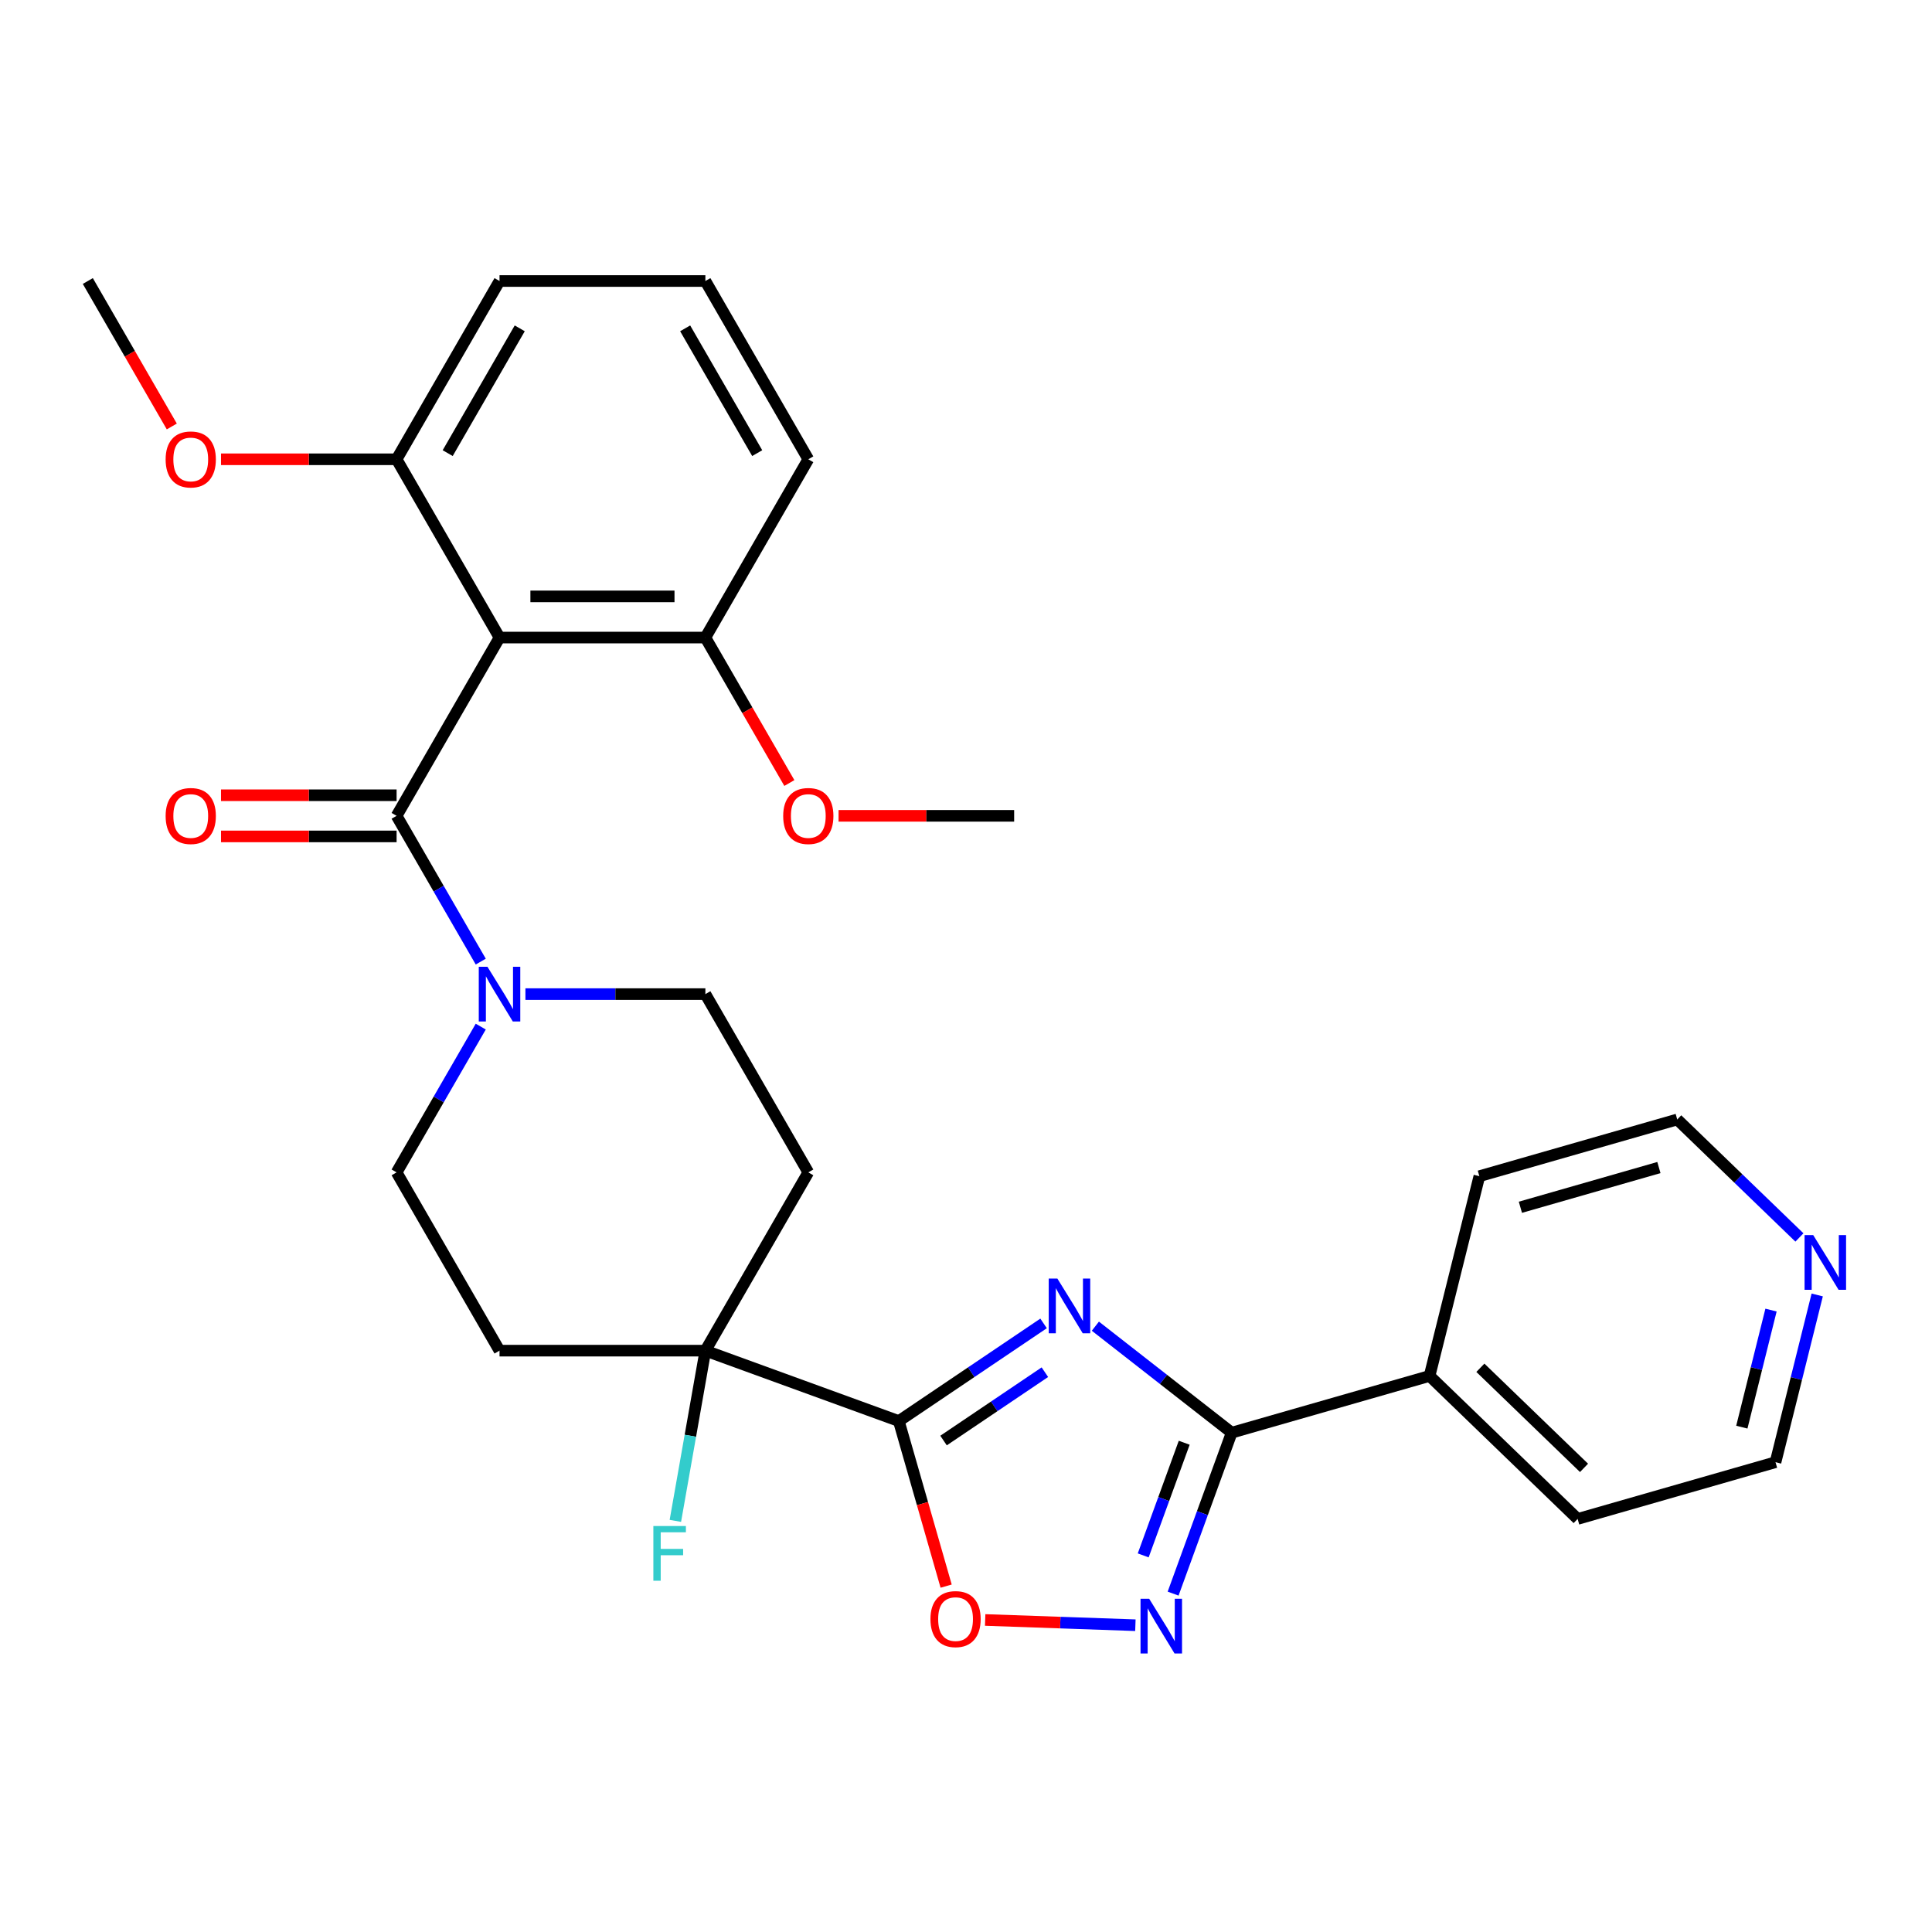 <?xml version='1.0' encoding='iso-8859-1'?>
<svg version='1.1' baseProfile='full'
              xmlns='http://www.w3.org/2000/svg'
                      xmlns:rdkit='http://www.rdkit.org/xml'
                      xmlns:xlink='http://www.w3.org/1999/xlink'
                  xml:space='preserve'
width='1000px' height='1000px' viewBox='0 0 1000 1000'>
<!-- END OF HEADER -->
<rect style='opacity:1.0;fill:#FFFFFF;stroke:none' width='1000' height='1000' x='0' y='0'> </rect>
<path class='bond-0' d='M 540.154,684.997 L 502.689,710.267' style='fill:none;fill-rule:evenodd;stroke:#0000FF;stroke-width:6px;stroke-linecap:butt;stroke-linejoin:miter;stroke-opacity:1' />
<path class='bond-0' d='M 502.689,710.267 L 465.224,735.537' style='fill:none;fill-rule:evenodd;stroke:#000000;stroke-width:6px;stroke-linecap:butt;stroke-linejoin:miter;stroke-opacity:1' />
<path class='bond-0' d='M 540.83,710.245 L 514.605,727.934' style='fill:none;fill-rule:evenodd;stroke:#0000FF;stroke-width:6px;stroke-linecap:butt;stroke-linejoin:miter;stroke-opacity:1' />
<path class='bond-0' d='M 514.605,727.934 L 488.38,745.623' style='fill:none;fill-rule:evenodd;stroke:#000000;stroke-width:6px;stroke-linecap:butt;stroke-linejoin:miter;stroke-opacity:1' />
<path class='bond-1' d='M 566.961,686.428 L 602.24,713.991' style='fill:none;fill-rule:evenodd;stroke:#0000FF;stroke-width:6px;stroke-linecap:butt;stroke-linejoin:miter;stroke-opacity:1' />
<path class='bond-1' d='M 602.24,713.991 L 637.519,741.554' style='fill:none;fill-rule:evenodd;stroke:#000000;stroke-width:6px;stroke-linecap:butt;stroke-linejoin:miter;stroke-opacity:1' />
<path class='bond-5' d='M 465.224,735.537 L 477.474,778.256' style='fill:none;fill-rule:evenodd;stroke:#000000;stroke-width:6px;stroke-linecap:butt;stroke-linejoin:miter;stroke-opacity:1' />
<path class='bond-5' d='M 477.474,778.256 L 489.723,820.975' style='fill:none;fill-rule:evenodd;stroke:#FF0000;stroke-width:6px;stroke-linecap:butt;stroke-linejoin:miter;stroke-opacity:1' />
<path class='bond-7' d='M 465.224,735.537 L 365.101,699.096' style='fill:none;fill-rule:evenodd;stroke:#000000;stroke-width:6px;stroke-linecap:butt;stroke-linejoin:miter;stroke-opacity:1' />
<path class='bond-4' d='M 637.519,741.554 L 622.36,783.204' style='fill:none;fill-rule:evenodd;stroke:#000000;stroke-width:6px;stroke-linecap:butt;stroke-linejoin:miter;stroke-opacity:1' />
<path class='bond-4' d='M 622.36,783.204 L 607.2,824.854' style='fill:none;fill-rule:evenodd;stroke:#0000FF;stroke-width:6px;stroke-linecap:butt;stroke-linejoin:miter;stroke-opacity:1' />
<path class='bond-4' d='M 612.947,746.761 L 602.335,775.915' style='fill:none;fill-rule:evenodd;stroke:#000000;stroke-width:6px;stroke-linecap:butt;stroke-linejoin:miter;stroke-opacity:1' />
<path class='bond-4' d='M 602.335,775.915 L 591.724,805.07' style='fill:none;fill-rule:evenodd;stroke:#0000FF;stroke-width:6px;stroke-linecap:butt;stroke-linejoin:miter;stroke-opacity:1' />
<path class='bond-15' d='M 637.519,741.554 L 739.94,712.185' style='fill:none;fill-rule:evenodd;stroke:#000000;stroke-width:6px;stroke-linecap:butt;stroke-linejoin:miter;stroke-opacity:1' />
<path class='bond-2' d='M 205.278,422.274 L 227.058,459.999' style='fill:none;fill-rule:evenodd;stroke:#000000;stroke-width:6px;stroke-linecap:butt;stroke-linejoin:miter;stroke-opacity:1' />
<path class='bond-2' d='M 227.058,459.999 L 248.839,497.724' style='fill:none;fill-rule:evenodd;stroke:#0000FF;stroke-width:6px;stroke-linecap:butt;stroke-linejoin:miter;stroke-opacity:1' />
<path class='bond-3' d='M 205.278,422.274 L 258.552,330' style='fill:none;fill-rule:evenodd;stroke:#000000;stroke-width:6px;stroke-linecap:butt;stroke-linejoin:miter;stroke-opacity:1' />
<path class='bond-14' d='M 205.278,411.619 L 159.835,411.619' style='fill:none;fill-rule:evenodd;stroke:#000000;stroke-width:6px;stroke-linecap:butt;stroke-linejoin:miter;stroke-opacity:1' />
<path class='bond-14' d='M 159.835,411.619 L 114.393,411.619' style='fill:none;fill-rule:evenodd;stroke:#FF0000;stroke-width:6px;stroke-linecap:butt;stroke-linejoin:miter;stroke-opacity:1' />
<path class='bond-14' d='M 205.278,432.928 L 159.835,432.928' style='fill:none;fill-rule:evenodd;stroke:#000000;stroke-width:6px;stroke-linecap:butt;stroke-linejoin:miter;stroke-opacity:1' />
<path class='bond-14' d='M 159.835,432.928 L 114.393,432.928' style='fill:none;fill-rule:evenodd;stroke:#FF0000;stroke-width:6px;stroke-linecap:butt;stroke-linejoin:miter;stroke-opacity:1' />
<path class='bond-10' d='M 258.552,330 L 365.101,330' style='fill:none;fill-rule:evenodd;stroke:#000000;stroke-width:6px;stroke-linecap:butt;stroke-linejoin:miter;stroke-opacity:1' />
<path class='bond-10' d='M 274.535,308.69 L 349.119,308.69' style='fill:none;fill-rule:evenodd;stroke:#000000;stroke-width:6px;stroke-linecap:butt;stroke-linejoin:miter;stroke-opacity:1' />
<path class='bond-11' d='M 258.552,330 L 205.278,237.725' style='fill:none;fill-rule:evenodd;stroke:#000000;stroke-width:6px;stroke-linecap:butt;stroke-linejoin:miter;stroke-opacity:1' />
<path class='bond-29' d='M 587.673,841.209 L 548.797,839.852' style='fill:none;fill-rule:evenodd;stroke:#0000FF;stroke-width:6px;stroke-linecap:butt;stroke-linejoin:miter;stroke-opacity:1' />
<path class='bond-29' d='M 548.797,839.852 L 509.922,838.494' style='fill:none;fill-rule:evenodd;stroke:#FF0000;stroke-width:6px;stroke-linecap:butt;stroke-linejoin:miter;stroke-opacity:1' />
<path class='bond-6' d='M 248.839,531.371 L 227.058,569.096' style='fill:none;fill-rule:evenodd;stroke:#0000FF;stroke-width:6px;stroke-linecap:butt;stroke-linejoin:miter;stroke-opacity:1' />
<path class='bond-6' d='M 227.058,569.096 L 205.278,606.822' style='fill:none;fill-rule:evenodd;stroke:#000000;stroke-width:6px;stroke-linecap:butt;stroke-linejoin:miter;stroke-opacity:1' />
<path class='bond-31' d='M 271.956,514.548 L 318.529,514.548' style='fill:none;fill-rule:evenodd;stroke:#0000FF;stroke-width:6px;stroke-linecap:butt;stroke-linejoin:miter;stroke-opacity:1' />
<path class='bond-31' d='M 318.529,514.548 L 365.101,514.548' style='fill:none;fill-rule:evenodd;stroke:#000000;stroke-width:6px;stroke-linecap:butt;stroke-linejoin:miter;stroke-opacity:1' />
<path class='bond-8' d='M 365.101,699.096 L 418.376,606.822' style='fill:none;fill-rule:evenodd;stroke:#000000;stroke-width:6px;stroke-linecap:butt;stroke-linejoin:miter;stroke-opacity:1' />
<path class='bond-9' d='M 365.101,699.096 L 258.552,699.096' style='fill:none;fill-rule:evenodd;stroke:#000000;stroke-width:6px;stroke-linecap:butt;stroke-linejoin:miter;stroke-opacity:1' />
<path class='bond-17' d='M 365.101,699.096 L 357.333,743.149' style='fill:none;fill-rule:evenodd;stroke:#000000;stroke-width:6px;stroke-linecap:butt;stroke-linejoin:miter;stroke-opacity:1' />
<path class='bond-17' d='M 357.333,743.149 L 349.566,787.202' style='fill:none;fill-rule:evenodd;stroke:#33CCCC;stroke-width:6px;stroke-linecap:butt;stroke-linejoin:miter;stroke-opacity:1' />
<path class='bond-12' d='M 418.376,606.822 L 365.101,514.548' style='fill:none;fill-rule:evenodd;stroke:#000000;stroke-width:6px;stroke-linecap:butt;stroke-linejoin:miter;stroke-opacity:1' />
<path class='bond-13' d='M 258.552,699.096 L 205.278,606.822' style='fill:none;fill-rule:evenodd;stroke:#000000;stroke-width:6px;stroke-linecap:butt;stroke-linejoin:miter;stroke-opacity:1' />
<path class='bond-18' d='M 365.101,330 L 386.836,367.645' style='fill:none;fill-rule:evenodd;stroke:#000000;stroke-width:6px;stroke-linecap:butt;stroke-linejoin:miter;stroke-opacity:1' />
<path class='bond-18' d='M 386.836,367.645 L 408.57,405.29' style='fill:none;fill-rule:evenodd;stroke:#FF0000;stroke-width:6px;stroke-linecap:butt;stroke-linejoin:miter;stroke-opacity:1' />
<path class='bond-21' d='M 365.101,330 L 418.376,237.725' style='fill:none;fill-rule:evenodd;stroke:#000000;stroke-width:6px;stroke-linecap:butt;stroke-linejoin:miter;stroke-opacity:1' />
<path class='bond-19' d='M 205.278,237.725 L 159.835,237.725' style='fill:none;fill-rule:evenodd;stroke:#000000;stroke-width:6px;stroke-linecap:butt;stroke-linejoin:miter;stroke-opacity:1' />
<path class='bond-19' d='M 159.835,237.725 L 114.393,237.725' style='fill:none;fill-rule:evenodd;stroke:#FF0000;stroke-width:6px;stroke-linecap:butt;stroke-linejoin:miter;stroke-opacity:1' />
<path class='bond-22' d='M 205.278,237.725 L 258.552,145.451' style='fill:none;fill-rule:evenodd;stroke:#000000;stroke-width:6px;stroke-linecap:butt;stroke-linejoin:miter;stroke-opacity:1' />
<path class='bond-22' d='M 231.724,234.539 L 269.016,169.947' style='fill:none;fill-rule:evenodd;stroke:#000000;stroke-width:6px;stroke-linecap:butt;stroke-linejoin:miter;stroke-opacity:1' />
<path class='bond-25' d='M 739.94,712.185 L 765.717,608.801' style='fill:none;fill-rule:evenodd;stroke:#000000;stroke-width:6px;stroke-linecap:butt;stroke-linejoin:miter;stroke-opacity:1' />
<path class='bond-26' d='M 739.94,712.185 L 816.585,786.2' style='fill:none;fill-rule:evenodd;stroke:#000000;stroke-width:6px;stroke-linecap:butt;stroke-linejoin:miter;stroke-opacity:1' />
<path class='bond-26' d='M 766.24,707.959 L 819.891,759.769' style='fill:none;fill-rule:evenodd;stroke:#000000;stroke-width:6px;stroke-linecap:butt;stroke-linejoin:miter;stroke-opacity:1' />
<path class='bond-16' d='M 940.588,670.271 L 929.797,713.551' style='fill:none;fill-rule:evenodd;stroke:#0000FF;stroke-width:6px;stroke-linecap:butt;stroke-linejoin:miter;stroke-opacity:1' />
<path class='bond-16' d='M 929.797,713.551 L 919.006,756.831' style='fill:none;fill-rule:evenodd;stroke:#000000;stroke-width:6px;stroke-linecap:butt;stroke-linejoin:miter;stroke-opacity:1' />
<path class='bond-16' d='M 916.674,678.1 L 909.121,708.396' style='fill:none;fill-rule:evenodd;stroke:#0000FF;stroke-width:6px;stroke-linecap:butt;stroke-linejoin:miter;stroke-opacity:1' />
<path class='bond-16' d='M 909.121,708.396 L 901.567,738.692' style='fill:none;fill-rule:evenodd;stroke:#000000;stroke-width:6px;stroke-linecap:butt;stroke-linejoin:miter;stroke-opacity:1' />
<path class='bond-30' d='M 931.379,640.504 L 899.759,609.968' style='fill:none;fill-rule:evenodd;stroke:#0000FF;stroke-width:6px;stroke-linecap:butt;stroke-linejoin:miter;stroke-opacity:1' />
<path class='bond-30' d='M 899.759,609.968 L 868.138,579.433' style='fill:none;fill-rule:evenodd;stroke:#000000;stroke-width:6px;stroke-linecap:butt;stroke-linejoin:miter;stroke-opacity:1' />
<path class='bond-27' d='M 434.039,422.274 L 479.482,422.274' style='fill:none;fill-rule:evenodd;stroke:#FF0000;stroke-width:6px;stroke-linecap:butt;stroke-linejoin:miter;stroke-opacity:1' />
<path class='bond-27' d='M 479.482,422.274 L 524.924,422.274' style='fill:none;fill-rule:evenodd;stroke:#000000;stroke-width:6px;stroke-linecap:butt;stroke-linejoin:miter;stroke-opacity:1' />
<path class='bond-28' d='M 88.923,220.742 L 67.189,183.097' style='fill:none;fill-rule:evenodd;stroke:#FF0000;stroke-width:6px;stroke-linecap:butt;stroke-linejoin:miter;stroke-opacity:1' />
<path class='bond-28' d='M 67.189,183.097 L 45.455,145.451' style='fill:none;fill-rule:evenodd;stroke:#000000;stroke-width:6px;stroke-linecap:butt;stroke-linejoin:miter;stroke-opacity:1' />
<path class='bond-20' d='M 365.101,145.451 L 258.552,145.451' style='fill:none;fill-rule:evenodd;stroke:#000000;stroke-width:6px;stroke-linecap:butt;stroke-linejoin:miter;stroke-opacity:1' />
<path class='bond-32' d='M 365.101,145.451 L 418.376,237.725' style='fill:none;fill-rule:evenodd;stroke:#000000;stroke-width:6px;stroke-linecap:butt;stroke-linejoin:miter;stroke-opacity:1' />
<path class='bond-32' d='M 354.637,169.947 L 391.93,234.539' style='fill:none;fill-rule:evenodd;stroke:#000000;stroke-width:6px;stroke-linecap:butt;stroke-linejoin:miter;stroke-opacity:1' />
<path class='bond-23' d='M 868.138,579.433 L 765.717,608.801' style='fill:none;fill-rule:evenodd;stroke:#000000;stroke-width:6px;stroke-linecap:butt;stroke-linejoin:miter;stroke-opacity:1' />
<path class='bond-23' d='M 858.649,604.322 L 786.954,624.88' style='fill:none;fill-rule:evenodd;stroke:#000000;stroke-width:6px;stroke-linecap:butt;stroke-linejoin:miter;stroke-opacity:1' />
<path class='bond-24' d='M 919.006,756.831 L 816.585,786.2' style='fill:none;fill-rule:evenodd;stroke:#000000;stroke-width:6px;stroke-linecap:butt;stroke-linejoin:miter;stroke-opacity:1' />
<path  class='atom-0' d='M 547.297 661.796
L 556.577 676.796
Q 557.497 678.276, 558.977 680.956
Q 560.457 683.636, 560.537 683.796
L 560.537 661.796
L 564.297 661.796
L 564.297 690.116
L 560.417 690.116
L 550.457 673.716
Q 549.297 671.796, 548.057 669.596
Q 546.857 667.396, 546.497 666.716
L 546.497 690.116
L 542.817 690.116
L 542.817 661.796
L 547.297 661.796
' fill='#0000FF'/>
<path  class='atom-5' d='M 594.817 827.517
L 604.097 842.517
Q 605.017 843.997, 606.497 846.677
Q 607.977 849.357, 608.057 849.517
L 608.057 827.517
L 611.817 827.517
L 611.817 855.837
L 607.937 855.837
L 597.977 839.437
Q 596.817 837.517, 595.577 835.317
Q 594.377 833.117, 594.017 832.437
L 594.017 855.837
L 590.337 855.837
L 590.337 827.517
L 594.817 827.517
' fill='#0000FF'/>
<path  class='atom-6' d='M 481.593 838.039
Q 481.593 831.239, 484.953 827.439
Q 488.313 823.639, 494.593 823.639
Q 500.873 823.639, 504.233 827.439
Q 507.593 831.239, 507.593 838.039
Q 507.593 844.919, 504.193 848.839
Q 500.793 852.719, 494.593 852.719
Q 488.353 852.719, 484.953 848.839
Q 481.593 844.959, 481.593 838.039
M 494.593 849.519
Q 498.913 849.519, 501.233 846.639
Q 503.593 843.719, 503.593 838.039
Q 503.593 832.479, 501.233 829.679
Q 498.913 826.839, 494.593 826.839
Q 490.273 826.839, 487.913 829.639
Q 485.593 832.439, 485.593 838.039
Q 485.593 843.759, 487.913 846.639
Q 490.273 849.519, 494.593 849.519
' fill='#FF0000'/>
<path  class='atom-7' d='M 252.292 500.388
L 261.572 515.388
Q 262.492 516.868, 263.972 519.548
Q 265.452 522.228, 265.532 522.388
L 265.532 500.388
L 269.292 500.388
L 269.292 528.708
L 265.412 528.708
L 255.452 512.308
Q 254.292 510.388, 253.052 508.188
Q 251.852 505.988, 251.492 505.308
L 251.492 528.708
L 247.812 528.708
L 247.812 500.388
L 252.292 500.388
' fill='#0000FF'/>
<path  class='atom-15' d='M 85.729 422.354
Q 85.729 415.554, 89.089 411.754
Q 92.449 407.954, 98.729 407.954
Q 105.009 407.954, 108.369 411.754
Q 111.729 415.554, 111.729 422.354
Q 111.729 429.234, 108.329 433.154
Q 104.929 437.034, 98.729 437.034
Q 92.489 437.034, 89.089 433.154
Q 85.729 429.274, 85.729 422.354
M 98.729 433.834
Q 103.049 433.834, 105.369 430.954
Q 107.729 428.034, 107.729 422.354
Q 107.729 416.794, 105.369 413.994
Q 103.049 411.154, 98.729 411.154
Q 94.409 411.154, 92.049 413.954
Q 89.729 416.754, 89.729 422.354
Q 89.729 428.074, 92.049 430.954
Q 94.409 433.834, 98.729 433.834
' fill='#FF0000'/>
<path  class='atom-17' d='M 938.523 639.288
L 947.803 654.288
Q 948.723 655.768, 950.203 658.448
Q 951.683 661.128, 951.763 661.288
L 951.763 639.288
L 955.523 639.288
L 955.523 667.608
L 951.643 667.608
L 941.683 651.208
Q 940.523 649.288, 939.283 647.088
Q 938.083 644.888, 937.723 644.208
L 937.723 667.608
L 934.043 667.608
L 934.043 639.288
L 938.523 639.288
' fill='#0000FF'/>
<path  class='atom-18' d='M 338.179 789.866
L 355.019 789.866
L 355.019 793.106
L 341.979 793.106
L 341.979 801.706
L 353.579 801.706
L 353.579 804.986
L 341.979 804.986
L 341.979 818.186
L 338.179 818.186
L 338.179 789.866
' fill='#33CCCC'/>
<path  class='atom-19' d='M 405.376 422.354
Q 405.376 415.554, 408.736 411.754
Q 412.096 407.954, 418.376 407.954
Q 424.656 407.954, 428.016 411.754
Q 431.376 415.554, 431.376 422.354
Q 431.376 429.234, 427.976 433.154
Q 424.576 437.034, 418.376 437.034
Q 412.136 437.034, 408.736 433.154
Q 405.376 429.274, 405.376 422.354
M 418.376 433.834
Q 422.696 433.834, 425.016 430.954
Q 427.376 428.034, 427.376 422.354
Q 427.376 416.794, 425.016 413.994
Q 422.696 411.154, 418.376 411.154
Q 414.056 411.154, 411.696 413.954
Q 409.376 416.754, 409.376 422.354
Q 409.376 428.074, 411.696 430.954
Q 414.056 433.834, 418.376 433.834
' fill='#FF0000'/>
<path  class='atom-20' d='M 85.729 237.805
Q 85.729 231.005, 89.089 227.205
Q 92.449 223.405, 98.729 223.405
Q 105.009 223.405, 108.369 227.205
Q 111.729 231.005, 111.729 237.805
Q 111.729 244.685, 108.329 248.605
Q 104.929 252.485, 98.729 252.485
Q 92.489 252.485, 89.089 248.605
Q 85.729 244.725, 85.729 237.805
M 98.729 249.285
Q 103.049 249.285, 105.369 246.405
Q 107.729 243.485, 107.729 237.805
Q 107.729 232.245, 105.369 229.445
Q 103.049 226.605, 98.729 226.605
Q 94.409 226.605, 92.049 229.405
Q 89.729 232.205, 89.729 237.805
Q 89.729 243.525, 92.049 246.405
Q 94.409 249.285, 98.729 249.285
' fill='#FF0000'/>
</svg>
